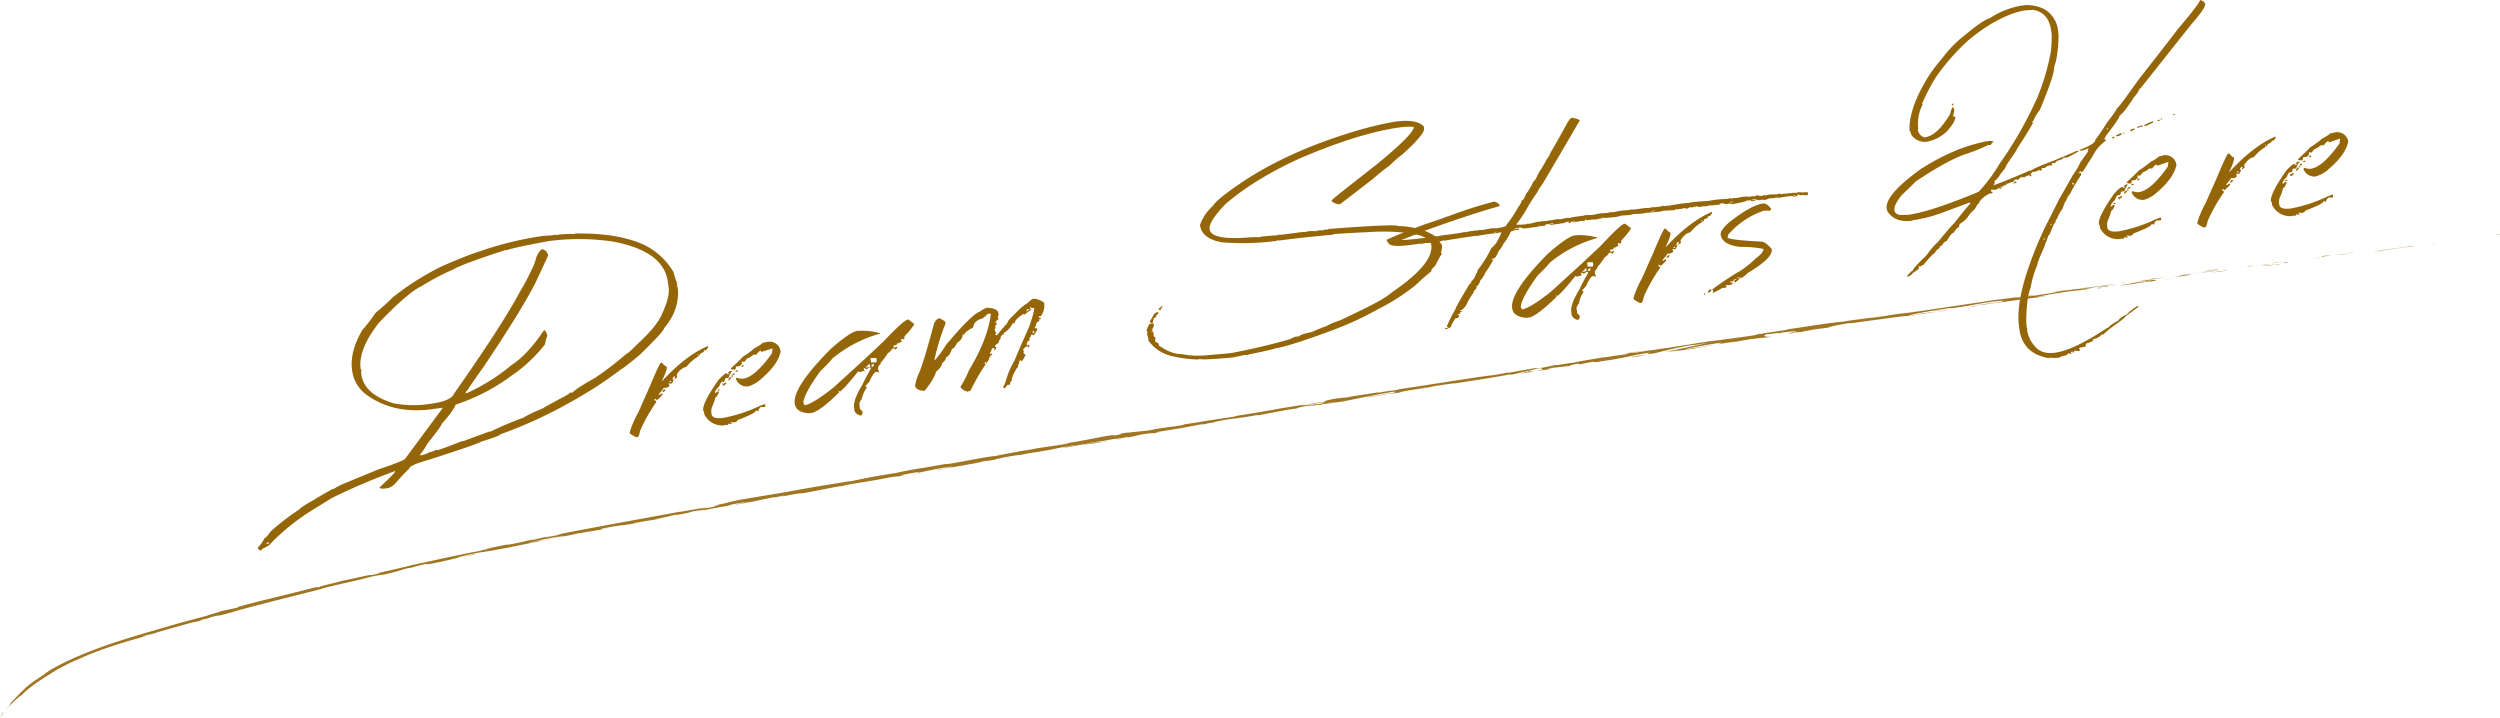 <svg xmlns="http://www.w3.org/2000/svg" width="706.18" height="202.83" viewBox="0 0 706.18 202.83">
  <g id="圖層_2" data-name="圖層 2">
    <g id="文">
      <g>
        <path d="M705.35,80.35c1.06-.12.67-.17.83-.21C704.41,80.38,705.4,80.37,705.35,80.35Z" transform="translate(0 -13.99)" fill="#a07622"/>
        <polygon points="687.88 68.76 688.19 68.68 685.62 69.1 687.88 68.76" fill="#a07622"/>
        <path d="M671.52,84.8c1.57,0,5.93-.79,8.85-1.08l.49,0,1.29-.3C678.61,83.85,674,84.52,671.52,84.8Z" transform="translate(0 -13.99)" fill="#a07622"/>
        <path d="M662.76,85.54c.54,0-1.88.3,2-.24l-.37,0Z" transform="translate(0 -13.99)" fill="#a07622"/>
        <path d="M664.42,85.33c1.72-.22-1.13.09,0,0Z" transform="translate(0 -13.99)" fill="#a07622"/>
        <path d="M656.47,86.39l2.26-.35c-.47,0-2.49.27-1.75.14C654.66,86.51,655.14,86.49,656.47,86.39Z" transform="translate(0 -13.99)" fill="#a07622"/>
        <path d="M654.34,86.78l1.17-.17A7.72,7.72,0,0,0,654.34,86.78Z" transform="translate(0 -13.99)" fill="#a07622"/>
        <path d="M658,86.24l-2.49.37a3.3,3.3,0,0,0,1.14-.17C656.46,86.52,656.94,86.41,658,86.24Z" transform="translate(0 -13.99)" fill="#a07622"/>
        <path d="M659.41,86.08c1.28-.12,2.93-.31.66,0C664.4,85.54,663.75,85.51,659.41,86.08Z" transform="translate(0 -13.99)" fill="#a07622"/>
        <path d="M670.71,85.08l1.71-.17,1.46-.25C673.15,84.79,670.6,85,670.71,85.08Z" transform="translate(0 -13.99)" fill="#a07622"/>
        <path d="M642.33,88.11c-.14.06.78,0,.95,0l1.67-.26C644.09,88,642.45,88.15,642.33,88.11Z" transform="translate(0 -13.99)" fill="#a07622"/>
        <path d="M643.28,88.13l-2.5.39C643,88.24,643.43,88.16,643.28,88.13Z" transform="translate(0 -13.99)" fill="#a07622"/>
        <polygon points="653.96 73.03 658.06 72.38 653.16 73.13 653.96 73.03" fill="#a07622"/>
        <polygon points="632.76 75.37 634.17 75.1 631.65 75.56 632.76 75.37" fill="#a07622"/>
        <path d="M626.41,90.21c1-.21-1.46.07-.35-.12-1.72.24-3.19.49-4.51.72C623,90.6,624.46,90.41,626.41,90.21Z" transform="translate(0 -13.99)" fill="#a07622"/>
        <path d="M619.34,91.18l2.21-.37C620.81,90.93,620.07,91,619.34,91.18Z" transform="translate(0 -13.99)" fill="#a07622"/>
        <path d="M636.51,89.07a15.12,15.12,0,0,0-2,.15l1,0Z" transform="translate(0 -13.99)" fill="#a07622"/>
        <path d="M635.56,89.19h0l-2.13.28Z" transform="translate(0 -13.99)" fill="#a07622"/>
        <path d="M636.76,89l-.25,0A1,1,0,0,0,636.76,89Z" transform="translate(0 -13.99)" fill="#a07622"/>
        <path d="M647.37,87.77c-1.46.24-4.52.71-1.54.41C646.88,88,645.17,88.14,647.37,87.77Z" transform="translate(0 -13.99)" fill="#a07622"/>
        <path d="M638,89l2.67-.33c-.06,0-.55,0,.18-.12Z" transform="translate(0 -13.99)" fill="#a07622"/>
        <polygon points="636.7 75.21 638 75.01 637.01 75.13 636.7 75.21" fill="#a07622"/>
        <path d="M623.91,90.68c-1.14.19-2.4.36-3.82.55l4.59-.57C624.89,90.6,625.54,90.46,623.91,90.68Z" transform="translate(0 -13.99)" fill="#a07622"/>
        <path d="M629.57,90l-.25,0C629.48,90,629.6,90,629.57,90Z" transform="translate(0 -13.99)" fill="#a07622"/>
        <path d="M606.1,93.1h.23l0,0Z" transform="translate(0 -13.99)" fill="#a07622"/>
        <path d="M624.94,90.65c1.15-.13,1.83-.25,2.48-.36l-2.74.37C624.59,90.69,624.57,90.7,624.94,90.65Z" transform="translate(0 -13.99)" fill="#a07622"/>
        <path d="M615.44,91.74l2-.2C616.84,91.58,615.65,91.68,615.44,91.74Z" transform="translate(0 -13.99)" fill="#a07622"/>
        <path d="M628.93,90l.17,0C628.72,90,628.77,90,628.93,90Z" transform="translate(0 -13.99)" fill="#a07622"/>
        <path d="M628.93,90l-1.51.26,1.9-.29Z" transform="translate(0 -13.99)" fill="#a07622"/>
        <path d="M602,94.32a45.86,45.86,0,0,1,5.8-.86c2.55-.42.83-.5-1.42-.37-.07,0-.07.09-2.69.49.93-.07,5.85-.66,3.64-.28-3.47.52-2.86.35-4.56.53,1.46-.07-4.4.77-3.62.84l3-.47C602.2,94.22,601.1,94.41,602,94.32Z" transform="translate(0 -13.99)" fill="#a07622"/>
        <path d="M611.34,92.42l1.08-.15c-1.23.14-2.12.23-3.76.37a19,19,0,0,0-2.28.42l5.33-.7Z" transform="translate(0 -13.99)" fill="#a07622"/>
        <path d="M617.28,91.62c-.83.21-3.42.6-1.82.5,3.18-.43,2.22-.38,4.11-.67-5.12.69,1.46-.25-2.25.17l2.77-.39-2.66.31h.14c.22,0,.29,0,0,0l-.1,0-.23.07c-1.49.17-.24,0,.23-.07l.06,0h0l-5.13.74Z" transform="translate(0 -13.99)" fill="#a07622"/>
        <path d="M643.12,88.75c-.16,0-.16,0-.17,0C642.62,88.81,642.49,88.83,643.12,88.75Z" transform="translate(0 -13.99)" fill="#a07622"/>
        <path d="M641,89c.37-.06.67-.15,1.89-.29,1.06-.11,0,0,.06.07.73-.12,2.55-.41.25-.16l-.36.07c-2.07.23-4.75.45-4.39.39C639.07,89.06,639.61,89.06,641,89Z" transform="translate(0 -13.99)" fill="#a07622"/>
        <path d="M629,90.34l-4.26.61,2.18-.2-.11,0C629.23,90.42,628.7,90.42,629,90.34Z" transform="translate(0 -13.99)" fill="#a07622"/>
        <polygon points="605.61 79.12 606.16 78.94 603.71 79.42 605.61 79.12" fill="#a07622"/>
        <polygon points="600.05 79.88 600.25 79.76 598.79 80.01 600.05 79.88" fill="#a07622"/>
        <path d="M287.6,142.59l-1.25.24Z" transform="translate(0 -13.99)" fill="#a07622"/>
        <path d="M296.64,141.08l.22-.09C296.44,141.09,296.28,141.14,296.64,141.08Z" transform="translate(0 -13.99)" fill="#a07622"/>
        <path d="M463.78,113.24a28.84,28.84,0,0,0-3.66.44l.58,0C462,113.48,463,113.35,463.78,113.24Z" transform="translate(0 -13.99)" fill="#a07622"/>
        <path d="M370.73,128.31l.53-.05,1.22-.3Z" transform="translate(0 -13.99)" fill="#a07622"/>
        <path d="M369.51,128.94l-2.41.33Z" transform="translate(0 -13.99)" fill="#a07622"/>
        <path d="M238.25,151.24l-1.44.36C239.09,151.2,238.08,151.32,238.25,151.24Z" transform="translate(0 -13.99)" fill="#a07622"/>
        <path d="M543.2,101.74c-1.59.18-2.84.34-4,.49C541.16,102,542.71,101.89,543.2,101.74Z" transform="translate(0 -13.99)" fill="#a07622"/>
        <path d="M291,140.91a5.43,5.43,0,0,0-1.05.24C290.7,141,291.14,140.91,291,140.91Z" transform="translate(0 -13.99)" fill="#a07622"/>
        <path d="M534.7,102.88l.83-.1,3.72-.55C537.84,102.39,536.23,102.59,534.7,102.88Z" transform="translate(0 -13.99)" fill="#a07622"/>
        <path d="M60.48,188.27l-.4.1Z" transform="translate(0 -13.99)" fill="#a07622"/>
        <path d="M10.66,205.63c.43-.31,1.12-.82,1.8-1.26C12.12,204.57,11.59,205,10.66,205.63Z" transform="translate(0 -13.99)" fill="#a07622"/>
        <path d="M577.7,96.86c1.18-.17.19,0,0,0Z" transform="translate(0 -13.99)" fill="#a07622"/>
        <path d="M583.49,96.47a2,2,0,0,0-.47.12A2.81,2.81,0,0,1,583.49,96.47Z" transform="translate(0 -13.99)" fill="#a07622"/>
        <path d="M523.07,105.18h0Z" transform="translate(0 -13.99)" fill="#a07622"/>
        <path d="M579.48,96.66l-1.51.18Z" transform="translate(0 -13.99)" fill="#a07622"/>
        <path d="M579.24,96.64l1-.13C580.41,96.47,580.28,96.48,579.24,96.64Z" transform="translate(0 -13.99)" fill="#a07622"/>
        <path d="M576.06,97.09l1.91-.25-.27,0Z" transform="translate(0 -13.99)" fill="#a07622"/>
        <path d="M155.24,166.14l-.25,0C153.82,166.46,154.33,166.34,155.24,166.14Z" transform="translate(0 -13.99)" fill="#a07622"/>
        <path d="M433.36,119l.13,0-.17,0Z" transform="translate(0 -13.99)" fill="#a07622"/>
        <path d="M429.15,119.68a41,41,0,0,1,4.17-.74l-1.44-.08Z" transform="translate(0 -13.99)" fill="#a07622"/>
        <path d="M266,146.34l3-.42c-3.54.77-6.12,1.16-3.33.81.36-.39,11.48-2,11.84-2.4l1.95-.27-1.19.22c3.81-.49,2.77-.72,7.66-1.5,1.71-.26,2.9-.42,1.75-.19l3.78-.71c1.1-.18.84-.08-.26.1l5.78-1h0l3.58-.77c1.48-.2-.73.16-.35.14l3.19-.62c1.32-.14-1.32.39-3.54.75,3.05-.18,2.65-.52,9.13-1.43l-3,.55c2-.14,4.33-.61,7.76-1.07-.82.08-6.89.87-3.43.2,1-.14,2.28-.34,4.14-.72a31,31,0,0,0,4.16-.61l-.13.18c2.47-.46,2.26-.5,3.71-.81a22.47,22.47,0,0,1,4-.43c4.42-.7-3.09.32,2.14-.57,3.69-.55,6.26-1,10.65-1.86,2.58-.37-.44.17.49.06l2.27-.5c.56-.09.38,0,.29,0,1.92-.36.14-.18,3.15-.71.79-.3,6.25-.76,10-1.56.93-.11-.43.17-.14.18,5.11-1,4.39-.8,8.58-1.65l3.61-.48c-2.66.31.69-.37,3.63-1l-2.3.24,4.71-.84c.57-.07.1.06-.66.25l.86-.18c1.69-.21.83,0-.36.3l-1.72.18c-1.15.28-2.22.55-2,.6l1.54-.29c-.3.08-.49.13-.35.12s.65-.12,1.41-.28H373l.25-.11,6.19-.87c4.39-.87,8.19-1.73,15.19-2.91-1.72.4-.34.26-.42.42-1.93.15-5.41.93-9,1.47,1.9-.28,1.49-.15,1-.05l6.46-1.16a17,17,0,0,0,3.09-.35c-1.32,0,4.8-.92,7.43-1.41.17,0-.45.24-3.66.73,3.57-.39,4.54-1,8-1.4A13.5,13.5,0,0,0,406,123a46.54,46.54,0,0,1,5.27-.77l-.78.13c5.22-.78,15.88-2.46,16.63-2.78a4,4,0,0,1-1,.44l9.2-2.12c-.79.3,2.42.23-1.89,1,1.25-.17,2.79-.37,5.4-.83-.85.1-2.15.07-1-.12,3.21-.29,2.23-.23,6.17-.66-1.28.15.09-.33,2.1-.63-.3.09.21.25-.52.38l5-1c-1.24.24-.19.26.94.17-.52,0,4.32-.65,5.65-.88l-2.13.26c5.65-.81,5.52-1.22,11.12-2-.67.16-1.62.59,1.23.2,1.29-.33,5.68-1.51,10.62-2.35l1-.06,3.79-.65c-2.34.55-8.92,2-12.53,2.67,2.13-.25.61,0,3.77-.47,1.13-.09-1.71.36-2.64.51l7.37-1c-.35-.11,5.61-1,5.31-1.08l-8,1.35c-.35-.11,4.56-1.14,9.78-1.88,1.34-.14-.95.43-.83.46.66-.15,4.93-.83,5.42-.87l-2.2.42c2.91-.37,4.71-.92,8.22-1.28,1.21-.16,3.63-.31,3.83-.44-2,.11-2.46-.4-1.17-.72.42,0,6.36-.75,7.75-.86,2-.14-2.94.77-1.23.65.07,0,1.16-.26,1.61-.35a9.11,9.11,0,0,0,2.25-.21c.43-.22,5.59-.79,1.28-.32,2.68-.43,2.86-.38,6-.84-1,0,2.79-.77,5.48-1.2-.15.06.46,0,.76,0l13.64-1.85c.48,0,3-.33,1.92-.11.74-.13,1.41-.28,3-.51,3.1-.29-3.53.52-1.17.36.19-.12,4.09-.71,6.34-1.09-.71,0-5.22.71-7.48,1.09,0-.2,3.87-1,9.24-1.82,4.27-.65,1.87-.13,2.61-.26,8-1.1,6.8-1.3,13.49-2.08,2.66-.24.15.23.75.24-3.48.53-5.36.66-7.72,1l2.92-.34c-1.11.2-3.43.55-4.7.69,2.23-.2,13.58-1.85,19.79-2.6,1.1-.2,3-.5,2.08-.43l-1.95.29c-1.82.14,3.67-.65,1.18-.36,2.62-.43,5.55-1,9.27-1.4L587,96c-.08,0-2.43.24-3.47.43,1.54-.28,5.71-.57,7.38-1l-2.61.25c2.63-.43,5.88-1,9.17-1.42-1.52.06-.76.12-3.11.26,2-.06-8.41,1.12-5.13.91-2.42.12-4.15.47-7.31.74.11,0,1.13-.06-1.63.29l-.6.13-.19,0,.15,0c-.11,0-.12,0,.06,0,.66-.07,1.2-.12,1.42-.12-1.36.3-5.74.9-7.22,1.16s.68-.15-.22-.08l-2.2.39c-.23-.08-4.37.42-.53-.17l-3.46.47c-2.05.22-4.86.59-6.59.87s-4.11.69-2.7.41l-5.43.82,0,0c-5.37.75-11,1.74-17.18,2.41-1.8.28-3.66.58-6.68,1h-.61c-2.31.35-7,.9-8,1.14C517.75,105,509,106.46,505,107l-.13.14c-2.81.4-5.49.82-9,1.38l.23.07c-3,.52-7.72,1.06-12.47,1.78.32-.09,1.52-.26,2.38-.36-5.7.6-11.94,1.94-17.1,2.53-1.28.23-2.21.35-3.11.46l.31-.05-.52.07-1.79.21,1.51-.16-4,.64-.64,0-.34,0c-1.45.18-1.15.23-.37.2l-1.93.36c-1.2,0-3.85.65-5.47.69-1,.25-7.38,1.19-8.13,1.51,0,0-.49,0,.31-.08-1.64.22-3.28.45-4.74.72l-.72,0-3.54.74c-2.19.24-3.1.33-1-.11-5.18,1-4.21.72-8.61,1.57l.2-.13c-1.58.25-4.09.77-5.06.84-3.56.37-17.51,2.67-26.61,4,1.8,0-4.24.55-4.57.82-.54,0-1.81.18-.35-.11-4.62.8-7,1-10.15,1.69-.54,0,1-.26.5-.22s-1.46.29-2,.33.67-.17,1.4-.31c-4.73.76-5.18,1-5.49,1.28a44.48,44.48,0,0,0-5.32.91c-.84.07-2.24.23.69-.26-1.65.25-10.12,1.54-10.26,1.72-.52,0-2.31.36-2.74.45l-7.69,1.23,1-.14c-1.41.42-3,.53-6,1l.08,0c-6.75,1-2.89.54-9.56,1.49l.38,0c-.58.35-5.9.83-9.74,1.56l1.4-.17c-2.09.44-5.94.65-8.06,1a10.86,10.86,0,0,1,1.36-.27c-5.56.77-.69.27-4.81,1-.77.05.95-.37-1.83.08-1.39.17-8,1.62-11.81,2.1.84-.07,1.68-.15-.23.22-2.93.51-8,1.1-10.59,1.74a1.64,1.64,0,0,1-.53,0c-2.24.43-7.28,1.32-8.61,1.66-2.14,0-13.91,2.59-13.92,2.22l-6.89,1.2.17-.06c-4.41.73-6,1.08-7.49,1.44-1,.16-.28,0-.2,0-6.45,1.05-7.09,1.18-12.45,2.31l-.59,0c-1.45.32-9.33,1.45-15.62,2.69a4.35,4.35,0,0,1,.68-.17c-7.07,1.39-17.05,2.71-19.58,3.6l-4.66,1c6.06-1.06-.87.35,1.63,0-2.37.45-6.18,1-3.25.44l.46-.07c1-.41-7.54,1.3-7.41,1.12-11.91,2.21-23.54,4.27-34.68,6.46l1.32-.07-3.89.75c-1,.16-1.39.13,1.38-.41-.74.1-1.9.35-2.88.58s-1.78.46-1.82.49c-5.44,1,2.08-.63.41-.3l-2.25.47.51-.09c-1.81.44-2,.55-5.29,1.21-2.11.39-1.1.11-1.93.28,0,0-.07,0-.27,0l-1,.21-4.89,1,2-.28c-2.15.52-4.59.95-2.31.64-3.36.42-18.22,3.78-20.25,4.18-3,.78-6,1.43-9.68,2.27.92-.18,1.51-.16-1.68.56,1.09-.58-5.85,1.21-8.48,1.59,2.33-.4-9,2.22-5.37,1.56-2.65.62-.18-.08-2.21.34-3.14.8-6.61,1.67-10.27,2.56s-7.5,1.84-11.37,2.89c-.11.07,1.2-.21-.44.29l-4.15.88a31.34,31.34,0,0,1-4.17,1.24c.4-.07,1-.18,0,.11-3.79,1-7.63,2-11.46,3.14s-7.71,2.21-11.55,3.43c-7.68,2.43-15.34,5.25-22.27,9.38,1.89-1.09.66-.31-.75.57.93-.56,0,.1.25,0-1,.58-1.87,1.23-2.81,1.84s-1.81,1.34-2.66,2.07c-.39.48-1.77,1.66-2.93,3-.29.32-.6.63-.86.94l-.7.89a10.59,10.59,0,0,0-.81,1.1l1.32-1.68c-.81,1.17-.14.43.79-.46s2.11-1.94,2.07-1.69c.54-.56,1.2-1.18,2-1.85s1.65-1.29,2.6-1.94c1.92-1.3,4.08-2.66,6.28-4,1-.51-.81.54-.25.29a17.83,17.83,0,0,1,2-1.15c.82-.43,1.82-.93,3.17-1.5l-.29.16A91.17,91.17,0,0,1,31,196.74c2.9-1,5.95-1.89,10.4-3.14l-.69.08c1.91-.54,2.32-.62,3.22-.85,2.14-.8-5.36,1.54-3.42.78,2.6-.51,13.46-3.89,15.26-4.07,2.94-.81-.9.12,2.05-.69l.79-.15.73-.29a18.11,18.11,0,0,1,3-.67l-1.83.53c2.52-.63,7.07-1.91,7.94-2.12l-2.85.71c8-2.21,17.92-4.64,25.73-6.65l-.61.09c6-1.54,4.8-1.12,11.37-2.69l-.23.07c1.3-.36,3-.79,4.86-1.2-1.65.44,3.15-.61,1,0,6.48-1.57,3.2-.8,7.45-2l1-.13c1.44-.41,1.56-.48,4.85-1.23-2.69.66,2.13-.32-.88.43,7-1.29,10.24-2.42,13.48-2.8,3.13-.91-6,1.13-4.25.71-1.51.25,2.58-.75,4.76-1.17s3.83-.48,9.4-1.64l-1.14.26c2.1-.38,4.07-.91,6.65-1.33,1.41-.44,3.33-.66,3.71-.93l-5.11,1.07c2.89-.62,5.56-1.41,10.37-2.24-.37.11-1.78.44-2.75.66,1.41-.22,2.68-.56,4.15-.79-.38.26-6.22,1.26-9.3,2,1.52-.22,5.85-1.31,4.33-.8,2.2-.7,5.51-1.05,9.25-2l-.23.16c.6-.14,1.83-.43,2.93-.64l-2,.53c3-.73,5.93-1,8.86-1.66-6.16,1.18-1.41.13-4,.55,7.57-1.59,4.42-.56,12.91-2.2-1.15.23-4.33.74-2.54.35,1.62-.28,3.77-.63,4.77-.76,5.63-1.07-.88,0,1.5-.47,1.95-.22,2.76-.57,5.22-1.07l0,.11c6.44-1.1,1.66-.55,7.46-1.52l-2.41.61,3-.6-.59.25c3.26-.7,4.29-.86,7.51-1.4-.76.06.38-.28,3.23-.8a13.6,13.6,0,0,0,3-.44,22.86,22.86,0,0,1-3.66.72c-.17.07-.89.23-1.07.3,2.11-.3,5.26-.93,6.72-1.19l-1.58.26,5.82-1.2c.93-.12.21,0-.51.2l3.74-.74a9.19,9.19,0,0,1-2.77.73l5.56-1.09a18.51,18.51,0,0,1,2.16-.23c3.1-.49,7.56-1.51,11.67-2.16.21-.06.64-.15,1.51-.32,3.85-.65,7.29-1.14,11.83-2.07l2.62-.28c3.58-.66-3.54.39,2.41-.7,4.21-.78,1.6-.13,3.09-.34,2.08-.44,5.7-1.24,9.6-1.77C268.16,146,267.15,146.12,266,146.34Zm44.16-7.58c-.85.16-2.55.52-3.19.56A19.56,19.56,0,0,1,310.11,138.76Zm67.16-11.27c-.63.14-1.62.27-2.74.41C375.34,127.76,376.26,127.62,377.27,127.49ZM564.81,98.73l-.09,0C562.79,99,563.48,98.89,564.81,98.73Zm4-.5c.4-.07.37-.08.2-.08s-1.17.2-2.19.33A17.84,17.84,0,0,0,568.8,98.23ZM142.64,167.89l.77-.13C141.69,168.15,142.17,168,142.64,167.89Z" transform="translate(0 -13.99)" fill="#a07622"/>
        <path d="M369.67,128.87a.9.9,0,0,1-.37,0C369,128.94,369,129,369.67,128.87Z" transform="translate(0 -13.99)" fill="#a07622"/>
        <path d="M238.52,151.18l-.14,0-.13,0Z" transform="translate(0 -13.99)" fill="#a07622"/>
        <path d="M507.26,107.92c-.82.1-1.28.15-1.59.17A6.56,6.56,0,0,0,507.26,107.92Z" transform="translate(0 -13.99)" fill="#a07622"/>
        <path d="M589.89,95.14l-2.55.37c1.23-.17,1.68-.2,2.3-.27C589.58,95.22,589.09,95.25,589.89,95.14Z" transform="translate(0 -13.99)" fill="#a07622"/>
        <path d="M612.14,92.87l1.16-.17-.11,0C611.6,92.88,610.49,93.07,612.14,92.87Z" transform="translate(0 -13.99)" fill="#a07622"/>
        <path d="M592.3,95.2a29.71,29.71,0,0,0,3.6-.43l-.32,0C596.09,94.6,594.19,94.9,592.3,95.2Z" transform="translate(0 -13.99)" fill="#a07622"/>
        <path d="M596.31,94.71l1.66-.23A10.13,10.13,0,0,0,596.31,94.71Z" transform="translate(0 -13.99)" fill="#a07622"/>
        <path d="M573.84,97.47c.85-.09.52-.2,1-.22C575.77,97,569.21,98.17,573.84,97.47Z" transform="translate(0 -13.99)" fill="#a07622"/>
        <polygon points="593.79 81.33 593.13 81.3 592.15 81.53 593.79 81.33" fill="#a07622"/>
        <path d="M579.66,97.16l2.86-.37a5.57,5.57,0,0,1,.76-.14C581.52,96.89,579.59,97.13,579.66,97.16Z" transform="translate(0 -13.99)" fill="#a07622"/>
        <path d="M583.28,96.65c.92-.13,1.79-.25,2.3-.34Z" transform="translate(0 -13.99)" fill="#a07622"/>
        <polygon points="589.89 81.89 589.04 81.98 587.02 82.24 589.89 81.89" fill="#a07622"/>
        <path d="M549,101.38l-3.11.48c-.31.08.54,0,1.7-.19C548.29,101.54,549.44,101.36,549,101.38Z" transform="translate(0 -13.99)" fill="#a07622"/>
        <path d="M558.43,100.39c-.85.09-.91.07-1.39.1l-.07.16Z" transform="translate(0 -13.99)" fill="#a07622"/>
        <path d="M549.35,101.7c-.31.08-4.51.75-.56.18C549.1,101.8,552.22,101.32,549.35,101.7Z" transform="translate(0 -13.99)" fill="#a07622"/>
        <polygon points="502.39 94.22 503.18 94.11 503.03 93.88 502.39 94.22" fill="#a07622"/>
        <path d="M461.14,114.9c3.69-.5.85-.28,4.19-.71.86-.19-2.73.35-1.85.17C461.26,114.75,460.09,114.9,461.14,114.9Z" transform="translate(0 -13.99)" fill="#a07622"/>
        <path d="M463.48,114.36l1.13-.21Z" transform="translate(0 -13.99)" fill="#a07622"/>
        <path d="M3.92,211.4a23.38,23.38,0,0,0-1.62,1.82l1.05-1.17Z" transform="translate(0 -13.99)" fill="#a07622"/>
        <path d="M1.15,215.15l-.45.39L0,216.82C.3,216.36.89,215.47,1.15,215.15Z" transform="translate(0 -13.99)" fill="#a07622"/>
        <path d="M316.73,138l.17-.06c-.37,0-.92.11-2,.28Z" transform="translate(0 -13.99)" fill="#a07622"/>
        <polygon points="284.64 129.25 285.2 129.16 284.14 129.2 284.64 129.25" fill="#a07622"/>
        <path d="M257.78,148.05l3.49-.62C258.88,147.87,257.45,147.93,257.78,148.05Z" transform="translate(0 -13.99)" fill="#a07622"/>
      </g>
      <g>
        <path d="M153.53,80.61a31.08,31.08,0,0,0,3.58-.31l.17,0c.13,0,.21,0,.22.14l.4-.22c2.78-.18,4.19-.2,4.2-.06l.36-.21q10.17-.15,16.76,2.14a19.39,19.39,0,0,1,11.05,8.81,20.36,20.36,0,0,0,1,3.07l-.21,0a1,1,0,0,1,.27.47l-.16.36c0,.11.09.15.23.13q.84,6.3-3.86,11.82.11.73-6.84,7.49c-3.21,2.68-5,4-5.27,4.08A118.21,118.21,0,0,1,161,127.67a128.64,128.64,0,0,1-19.66,9q.06.38-5.37,2.06-.72.61-15.15,5.23-5.44,1.53-5.31,2.57c-.22,0-1.57,1.44-4.07,4.25a5,5,0,0,1-1.83,1.09l-.79.1c-1,.13-1.51,0-1.64-.28,2.85-2.63,4.33-4.12,4.42-4.47l0-.17a179.71,179.71,0,0,0-17.87,7.62l-5.57,3.44a62.14,62.14,0,0,0-11.8,9.5c0,.22-.77.72-2.41,1.5l0,.34-.42,0c-.4-.06-.64-.36-.71-.92.3,0,1-.92,2-2.63.28,0,.8-.61,1.58-1.73a66.75,66.75,0,0,1,8.22-6.33q.11-.47,4.23-2.75c.25-.23,2-1.25,5.24-3.06l0,.16a21.1,21.1,0,0,1,3-1.58l9.71-4c4.9-1.64,7.44-2.66,7.65-3.05l10.53-14.22,0-.17-2.94.4q-11.35,1.52-19.11-4.53a10.13,10.13,0,0,1-3.41-6l-.07-.5q-.69-5.22,2.91-11.35a47.74,47.74,0,0,0,3.77-4.89,55.61,55.61,0,0,0,4.86-4.36,76.28,76.28,0,0,1,13.88-8.76q6.81-3,11.09-4.35A95,95,0,0,1,153.53,80.61ZM75.27,167.29l0,.33.78-.11c0-.22-.16-.31-.41-.28ZM143,84.71l0-.16q-12.37,4-14.95,5.54a69.74,69.74,0,0,0-9,4.74Q115.2,96.62,107,105.21q-5.87,7.53-5.13,13c0,.11.09.15.23.14l-.1.85.07.5q.77,5.72,9.15,8.22a29.94,29.94,0,0,0,8.69.36l1.78-.24c3.73-.5,5.88-1.41,6.47-2.72Q141.81,105.91,147,96.16a54.89,54.89,0,0,0,3-5.63,14.9,14.9,0,0,0,1.36-3.39A5.86,5.86,0,0,1,153,84.39l.21,0a2.15,2.15,0,0,1,1.63,1.81l-3.61,7.73q-4.11,8-14.52,23.52-4.39,6.19-4.73,6.88c-.19,0-.35.27-.49.74l.42-.06a54.32,54.32,0,0,0,12.6-7.92q4.5-2.88,9.14-9.82c.39,0,.73.52,1,1.71-.19,0-.43.79-.71,2.29a41.6,41.6,0,0,1-9.48,8.86,55.86,55.86,0,0,1-15.77,8.17c-.38,1.12-1.69,2.93-3.91,5.42q.06.45-4.06,5.6a15.93,15.93,0,0,1-2,3l0,.33a8.31,8.31,0,0,0,2.85-1.05l0,.16,1.72-.73.43.11c2.15-.74,4.44-1.6,6.86-2.6l0,.16,7.87-2.9,0,.16a88.83,88.83,0,0,1,9.3-3.94,32.39,32.39,0,0,1,5.47-2.59q0-.17,6.4-3.55a13,13,0,0,0,1.62-1.06l.44.11c.71-.82,2.86-2.24,6.47-4.24a91.88,91.88,0,0,0,8.76-6.73q.45-.06,3.39-3,5.07-4.68,6.57-8,2.37-5,2-7.69l-.22-1.66q-1.17-8.73-15.61-11.4a65.34,65.34,0,0,0-18.1-.11Q144.7,84,143,84.71Z" transform="translate(0 -13.99)" fill="#956608"/>
        <path d="M200,111.72l.06.49c-.16,0-.35.28-.57.76a1.23,1.23,0,0,0-.52-.1c0,.38-.35.72-1.21,1q.06.5-.27.54l-.16,0,0-.33-.33.05.4.45a12.31,12.31,0,0,0-3.48,3,4.31,4.31,0,0,0-2.74,2.23l.11.82a1.39,1.39,0,0,0-.62.42l-.16,0,0-.17.26-.54-.33,0c-.17,0-.31.21-.43.57l0,.33.33,0q-.48,1.08-.69,1.11l-.85-.06.21.31.07.5-.79.44-.85,0c0,.19-.45.82-1.43,1.87l.35.13.45-.4c.23,0,.35.09.38.29-.85,1-1.46,1.54-1.81,1.59l-.05-.34-.16,0c-.22,0-.32.18-.29.37.17,0,.35.12.56.43a47.4,47.4,0,0,0-4.63,8.21c-.22,1.15-.47,1.75-.78,1.79l-.33,0c-1.2-.57-1.82-1-1.85-1.27a27.62,27.62,0,0,1,2.44-5.72l3.11-7q2.88-6.87,3.28-7l.33-.05a3.45,3.45,0,0,0,1.34,1.17c.08.61-.37,1.91-1.34,3.89l0,.17Q193.7,114.37,200,111.72ZM187.6,124l.33,0,0,.16c0,.25-.22.45-.77.61l0-.17C187.15,124.39,187.29,124.2,187.6,124Zm1.54-2.4,0,.34.5-.07a.3.3,0,0,0-.38-.29Z" transform="translate(0 -13.99)" fill="#956608"/>
        <path d="M206.25,118.8l.5-.07,0,.17a4.34,4.34,0,0,0-.94,1.81l-1,.13a1.59,1.59,0,0,1-.36,1.07l-.36-.13c-.3,0-.63.54-1,1.48a3.46,3.46,0,0,0-1.15,1.51l0,.33.92-.63.21.31c-.4,1-.73,1.44-1,1.48a14.16,14.16,0,0,1-1,2.82,4.27,4.27,0,0,0-.09,1.87c.14,1,1.25,1.35,3.35,1.07a41.35,41.35,0,0,0,10.34-3.4l1.44-.53.07.49a.3.3,0,0,1-.29.38l-1,0c-.5.48-.73.85-.7,1.1l0,.17-.54-.27-.16,0c.06.47-1.67,1.38-5.21,2.72.05.33-.37.56-1.25.68l0-.17-.66.09,0,.17.33-.05.05.33-.17,0-.85-.05a.3.3,0,0,1-.28.38l-.17,0a.16.16,0,0,1-.19-.15c-.11,0-.16.08-.14.19a5.64,5.64,0,0,1-6-3.08,2.37,2.37,0,0,0-.32-1.14q-.27-2,4.26-8.49,1.73-1.92,2.43-2c.06.22.18.31.38.29l.33,0-.4-.45ZM202.73,124l.5-.06,0,.33-.49.06Zm2.43-2,0,.17c0,.14-.22.39-.74.77l-.16,0-.26-.64.17,0a.15.15,0,0,1,.19.14A2,2,0,0,1,205.16,122Zm1.15-1.5.33,0c0,.13-.22.45-.72.93l-.16,0,0-.17Q205.7,121,206.31,120.48Zm10.8-10,.33,0a3.12,3.12,0,0,1,3.07,2.8q-.73,3.63-5.39,7.63a9,9,0,0,1-3.75,2.19,3.23,3.23,0,0,1-3.48-2.07c0-.22.09-.35.29-.37a3.39,3.39,0,0,0,1.72.27q3.39-.45,8.15-7.16l.17-1.2,0-.17L215,113.42l0-.33-.33,0c-.71.58-1,1-1,1.15l-.36-.12-.5.07a5.31,5.31,0,0,1-1.87,1.09c0,.11-.23.42-.72.94a1.43,1.43,0,0,0-.69-.08,1.16,1.16,0,0,1-.09.52.15.15,0,0,1,.18.15l-.76.6-1,.14a1.41,1.41,0,0,1-.22.87c-.79,0-1.2-.15-1.23-.34q2.63-2.41,3.44-3.33a25.23,25.23,0,0,0,3.37-2.47,10.19,10.19,0,0,0,2.33-1.5Zm-10.2,9.45.06.5-.33,0,0-.17C206.62,120.05,206.71,119.92,206.91,119.89Zm.1-.51a1.12,1.12,0,0,0,.51.09c0,.23-.06.35-.28.38l-.33,0,0-.16Zm1.07-.82.33,0a.3.3,0,0,1-.29.38l-.33,0C207.79,118.71,207.88,118.58,208.08,118.56Zm1.81-1.59.21.31-.46.39-.21-.31Z" transform="translate(0 -13.99)" fill="#956608"/>
        <path d="M256.41,104.26l.21,0,1.59,1.22,0,.21a21.56,21.56,0,0,1-2.65,3.22,1.72,1.72,0,0,0-.09.85l-.42.06-.44-.15c0,.14,0,.21-.18.23l.26.39,0,.21a1.55,1.55,0,0,0-.78.48l-.4-.16c.06.42-.33.68-1.16.79l0,.21c.09.27.25.39.47.36a1.46,1.46,0,0,1,.59-.29l0,.2c0,.2-.15.43-.54.71a.36.36,0,0,0-.47-.36l-.41,0c0,.28-.38.74-1.25,1.39a15.86,15.86,0,0,1-2.11,2.77.18.18,0,0,1,.23.18,1.46,1.46,0,0,0-.81,1.54l.35,1a1.45,1.45,0,0,0-.88-.3c-.52.09-1.16,1-1.91,2.74l-1.25,1.39a.4.4,0,0,1,.47.36,8.33,8.33,0,0,0-1.42,3.26c-.11,0-.34.4-.69,1.15l.22,1.62c.47.38.72.69.75.91-.15.58-.32.88-.51.91l-.21,0c-1-.32-1.55-.87-1.65-1.64l-.08-.62c-.19-1.43.61-3.61,2.41-6.52q.48-1.15,2.32-4.44l-.05-.37-.41,0-.58.46-.2,0-.63-.3c0,.11-.05.18-.19.19l.27.39,0,.21a12.15,12.15,0,0,0-1.21.37,1.41,1.41,0,0,0-.61-.13c-2.72,3.4-4.35,5.2-4.88,5.42l0,.2-.41-.15-.2,0,0,.21.37,0q-5.82,5.72-8.05,6l-.62.08c-2.5-.14-3.85-1.06-4.08-2.74q-.62-4.56,10.13-15.39,5.53-4.87,7.57-5.15l.42,0a18.48,18.48,0,0,1,6.17.73,36.36,36.36,0,0,0-13.61,7.05,33,33,0,0,1-3.44,3.58q-5,7-4.77,9.11a1.39,1.39,0,0,1,.29.55q2.24-.3,8.18-5l9-8.2,5.13-4.82Q255.33,104.4,256.41,104.26ZM244.58,117.6l0,.21.79-.11a.36.36,0,0,0,.36-.47l-.05-.41-.21,0C245.1,117.32,244.8,117.57,244.58,117.6Zm1.31-2.45.16,1.2,1.44,0,.15-.44-.1-.79C246.55,115.13,246,115.13,245.89,115.15Zm.3,2.24,0,.2.58-.08a1.41,1.41,0,0,1,.12-.64l-.37,0A.4.4,0,0,0,246.19,117.39Z" transform="translate(0 -13.99)" fill="#956608"/>
        <path d="M291.59,98.46l.66-.09a5.29,5.29,0,0,1,2.69,1.16,5,5,0,0,1-1,3.85l-.16,0-.36-.12.07.49q.5-.06.54.27a1.25,1.25,0,0,1-.64.25l.21.31,0,.17c-.69.09-1,.58-1,1.48l-.33,0,.06.5c.45-.06.68,0,.71.24a10,10,0,0,1-1.1,1.84l-.05-.34-.66.09a1.34,1.34,0,0,1-.53,1.09l.21.31,0,.16c-.44.06-.73.38-.88,1l0,.17.21.31.31-.21.17,0,0,.34a.29.29,0,0,1-.29.37c0-.22-.21-.31-.54-.26-.6.53-.9.85-.88,1l.21.31-.12.35c.11.43.31.63.58.6l0,.16a7.3,7.3,0,0,1-1.11,1.84.29.29,0,0,0-.37-.29l-.17,0a4.46,4.46,0,0,1-.48,1.41l.06.5c-.27,0-.65.59-1.13,1.67q-.24.08-.75,2a.15.15,0,0,1,.19.15c-.44.06-.62.42-.53,1.08l-.83.11-.71.94c-.17,0-.36-.12-.57-.43.25,0,.64-.93,1.16-2.68a21.63,21.63,0,0,1,2.22-4.85q0-.33,4-9.3,1.57-4.52,1.46-5.43c-.55.08-.84,0-.87-.22l-.33,0,.28.8c-1,.65-1.55,1-1.53,1.22l-.33,0c-.11,0-.17,0-.19-.14-1.77,1.08-2.6,2-2.5,2.69l-.17,0-.35-.13a6.44,6.44,0,0,1-2.65,2.89l.06.5-.16,0-.36-.12c0,.22-.1.46-.4.72l.06.5c-.22,0-.44.46-.67,1.27q-.66.09-1.05,1a1.18,1.18,0,0,1,.52.09c-.16.53-.34.84-.55.92l-.09-.66-.66.09a2.39,2.39,0,0,1-.51,1.25l0,.33.17,0,.31-.21.21.3a1.83,1.83,0,0,0-1,1.48,58.54,58.54,0,0,0-5.23,8.8l-.8.27a3.25,3.25,0,0,1-2-1.24l0-.17a28.93,28.93,0,0,0,2.41-4.7q5.25-8.64,6.15-15.83l-.36-.12-.5.06a8.09,8.09,0,0,1-1.66,1.4,3,3,0,0,0-2.53,2.53,9,9,0,0,0-2.47,1.68.15.15,0,0,1,.18.15c-.11,0-.15.08-.14.19l-.35-.13-.17,0c.12.85-.4,1.65-1.53,2.39-.51,1.08-1,1.65-1.46,1.72-.46,1.38-1,2.18-1.7,2.41.06.47-.31,1-1.13,1.67.08.56-.49,1.36-1.7,2.42-.28,1.28-1.33,3-3.17,5.32l-.33,0c-1.47-.08-2.27-.6-2.39-1.53a14.36,14.36,0,0,1,1.07-3.35q1.29-2.88,4.33-14.24.72-1.27,1.5-1.38c1.09.56,1.65.93,1.67,1.13l.05.33a64.59,64.59,0,0,0-3.17,10.37l.17,0a32,32,0,0,0,3.13-4.3q7.42-8.79,9.54-9.37a7.11,7.11,0,0,1,2-1.12c2,.07,3.12.6,3.25,1.59l.07.5a1.13,1.13,0,0,0-.24.71,1.5,1.5,0,0,1,.23.47c-.55.3-.85.62-.89,1,.22,0,.34,0,.36.13-.05.45-.25.7-.58.75l.21.31,0,.16a.3.3,0,0,1-.28.38l.51,1.28c-.22.06-.32.18-.29.37l.35.13.17,0a41.11,41.11,0,0,1,2.91-3.42c-.05-.39.68-1.27,2.18-2.65a15.83,15.83,0,0,1,3.48-3C290.37,99.47,290.77,99.08,291.59,98.46Zm-13.43,18.15,0,.17.33,0a1.23,1.23,0,0,1,.1-.52l-.17,0A.32.32,0,0,0,278.16,116.61ZM290,101.71l0,.33c.32-.38.57-.58.77-.61l0-.16-.49.06C290.07,101.39,290,101.52,290,101.71Zm1.67,6.18,0,.17.5-.07-.09-.66C291.93,107.35,291.79,107.54,291.67,107.89Z" transform="translate(0 -13.99)" fill="#956608"/>
        <path d="M394,48.36c4.14-.56,6.87-.1,8.19,1.35l.08.58q.21,1.58-6.07,7.26a32.37,32.37,0,0,0-3.66,3.19A49.4,49.4,0,0,0,388,64.38l-9.41,7.25-.58.07c-1.19-.31-1.82-.68-1.87-1.1q0-.24,12.68-10.12,10.75-8.82,10.51-10.64a16.37,16.37,0,0,0-3.9.14q-10.65,1.43-26.26,7.9a100.18,100.18,0,0,0-14.78,7.7,74.29,74.29,0,0,0-8.18,6q-4.82,5-4.52,7.18.41,3.06,10.64,2.33a26,26,0,0,1,3.53-.09q.17,0,.15-.15c2.46-.25,4-.37,4.67-.37.11,0,.16-.06.15-.15l1.38-.06,5-.66a16,16,0,0,1,1.76-.11,2.13,2.13,0,0,1,.56-.2,12.36,12.36,0,0,1,2.1,0,2.3,2.3,0,0,1,.57-.2v.12l.4-.18,1.14,0a2.38,2.38,0,0,1,.77-.23,1.92,1.92,0,0,0,.59,0q.17,0,.15-.15,19.53-1.47,19.62-.81a19.76,19.76,0,0,1,6,.89,13.57,13.57,0,0,1,5.23,2.5,14.28,14.28,0,0,0,1.24,2,6.13,6.13,0,0,1-.31,2.11.69.69,0,0,1,.27.43q-.29.08-1.92,3.33a5.25,5.25,0,0,0-1.17,1.34c.11,0,.17,0,.18.1A57.66,57.66,0,0,0,400,94.43a60.69,60.69,0,0,1-10.79,6.93,93,93,0,0,1-13.06,6q-12.25,4.55-16.11,5.06,0,.21-7.4,1.71c0,.08,0,.13-.15.14h-1c-2,.44-3.13.67-3.4.71q-9.09.8-9.14.38l-.36.17a33.9,33.9,0,0,1-7.72-1,11.16,11.16,0,0,1-6.44-4.28l-.11-.83a3.46,3.46,0,0,0-.35-1c.13-.13.16-.37.12-.73l-.25-.22c.37-1.23.73-1.93,1.08-2.09l1,0,0,.25a1.36,1.36,0,0,1-.43,1.16c.11,0,.17,0,.18.1-.24.06-.36.16-.34.3l.42.32a2.84,2.84,0,0,1-.57.16l0,.13.58-.08.13,1a1.16,1.16,0,0,0,.51.69,3.58,3.58,0,0,0-.06,1.1c.68.28,1,.55,1.08.83-.14,0-.2.07-.19.15q3.63,2.6,6.62,2.53a23.84,23.84,0,0,0,6.29.38q6.8-.57,7.5-.66,8.76-1.64,16.67-3.92l1.47-.7,1.32-.17c0-.31,1.15-.7,3.55-1.2a36.82,36.82,0,0,1,3.92-1.61,20.86,20.86,0,0,1,3.87-1.62q8.1-3.78,11.35-5.65a23.47,23.47,0,0,0,3.59-2.46,54.91,54.91,0,0,0,5.28-4c4.11-3.56,6-6.64,5.64-9.27-.24-1.76-2.68-2.9-7.33-3.4a56.14,56.14,0,0,0-9.18-.25Q377.6,80,377,80.1c-.28,0-.41.09-.4.18q-8.5.75-15.21,1.65a2.11,2.11,0,0,1-.55-.05c-.14,0-.2.07-.19.15a73.25,73.25,0,0,1-15.59.4c-3.72-.72-5.75-2.31-6.08-4.8l0-.12a12.82,12.82,0,0,1,3.59-5.33q1-1.74,7.21-6,13.63-9.41,33.66-15.33A95.92,95.92,0,0,1,394,48.36Zm-67.17,53.79c.25,0,.38.06.4.19l0,.13a2.88,2.88,0,0,0-.81,1.2,1.65,1.65,0,0,1-.56.2l0,.34a5.73,5.73,0,0,0-.24,1l-.2,0a.57.57,0,0,1-.65-.42,12.47,12.47,0,0,0,1.13-2C326.41,102.41,326.7,102.16,326.81,102.15Zm1.13-1.59.42-.06,0,.21c-.36.27-.52.55-.48.82l-.21,0c-.25,0-.38,0-.41-.2v-.12C327.74,100.9,328,100.67,327.94,100.56Z" transform="translate(0 -13.99)" fill="#956608"/>
        <path d="M444,47.29l.33,0c1.24.29,1.88.52,1.91.72L441,57l-5.26,8.93a16.84,16.84,0,0,0-1.63,2.58,44.73,44.73,0,0,0-2.79,4.37,37.61,37.61,0,0,1-3,4.49v.08a18,18,0,0,0,2.85-.12l.31-.17a2.16,2.16,0,0,0,.72,0l2.25-.56a1.71,1.71,0,0,1,.55.06l.36-.18c.81,0,1.45-.07,1.92-.13l.36-.17a1.87,1.87,0,0,0,.51.06l1.22-.29,0,.12c.11,0,.16-.06.15-.15s.47,0,1.09,0c.2,0,.9-.16,2.1-.4a1.74,1.74,0,0,1,.55.05,18.92,18.92,0,0,1,1.89-.38l2-.26a2.5,2.5,0,0,0,.69-.18,22.59,22.59,0,0,0,2.31-.09,20.43,20.43,0,0,1,2.09-.41c.25,0,.91-.08,2-.14l.31-.16a14.22,14.22,0,0,0,1.43-.07l1.76-.36,0,.12a1.84,1.84,0,0,1,.48-.19c.25,0,.9-.08,2-.13q.17,0,.15-.15l1.26,0,3.35-.45h1.06l.31-.17a19.06,19.06,0,0,0,2-.14l.71-.09.85-.24.24.18.32-.13,1.08-.06c.63-.14,1.1-.23,1.4-.27l.34,0a2.84,2.84,0,0,1,.7-.18c.11,0,.17,0,.17.06l.7-.18,2.28-.22.9-.2c2.84-.24,4.37-.35,4.6-.32l.86-.2a43.19,43.19,0,0,1,4.62-.41l.32-.17.89.09.37-.13,1.21-.08.36-.13.34,0c.14,0,.21,0,.2-.11,1.52-.15,2.3-.15,2.32,0l.32-.13.53-.07.89,0a.34.34,0,0,1,.34-.25l.17,0a4.73,4.73,0,0,0,1.61.13.36.36,0,0,1,.35-.26c0,.13.16.19.36.16l1.06-.27c1.2,0,1.91-.06,2.14,0a1.87,1.87,0,0,1,.69-.22l.17,0c.22,0,.34,0,.36.16s.2,0,.19-.11l1.21-.08,1.25-.16c.11,0,.17,0,.18.1l.35-.17c.85,0,1.33,0,1.44,0l0-.2a12.72,12.72,0,0,0,2.87,0l.09.66-.18.23c-1,0-1.43,0-1.45-.14l-.31.17-.17,0c-.25,0-.39-.06-.42-.28l-.53.07.23.18-.51.28-.7.09q-.37.06-.42-.24c-.11,0-.16.05-.15.11l-1.25.08-2.06.36c-.61.08-.92,0-.94-.08l-.86.24-.33,0a1.7,1.7,0,0,1-.72,0,9.42,9.42,0,0,1-1.73.57c0-.14-.14-.19-.36-.16a2.47,2.47,0,0,0-.7.17l-1.85-.3-.31.17-.54.07,0,.21a2,2,0,0,0-1.06-.07c0,.22-1.3.54-4,1-.49,0-.73-.11-.74-.2l-.86.2-.38,0a2,2,0,0,0-1.45-.14c0,.16-.08.26-.3.29l-.87.12c-.13,0-.21,0-.22-.1l-.31.17L483,72c-.08,0-.42.1-1,.26a12,12,0,0,0-1.42.06l-.32.17a4.36,4.36,0,0,1-1.13-.31l0,.33-.33,0,.14-.23-.38,0,0,.2-.49.07h-.93q0,.17-.66.42s-.26-.13-.75-.23l-.32.17-1.73.23-.39-.08-.14.27-3.38.2-.69.22c-2.31.23-3.78.35-4.42.38l-.32.13a23.64,23.64,0,0,1-2.84.17,8.21,8.21,0,0,1-1.23.29c-.5.06-1.15.11-2,.13-.88.2-1.45.35-1.72.44l-1.08.06-1,.14c-.11,0-.17,0-.18-.1s-.2.07-.19.15h-.89c-.74.1-1.5.25-2.26.43a24,24,0,0,0-2.83.26l0-.21-.33,0a.54.54,0,0,1-.16.36h-.89l-2.26.43c0-.11-.21-.19-.58-.26,0,.11-.14.25-.46.4s-.38,0-.4-.16l.14-.23-.17,0a3.18,3.18,0,0,0-1.2.45l-.5.07c-.13,0-.21,0-.21-.06l-.32.13-3,.4,0-.21,1-.14-.19-.18-1.23.29-.87.12,0,.29-.7.09q-.17,0-.18-.06l-.36.13a3.33,3.33,0,0,0-.51,0l-.18.24h-.88l-3.15.42a3.86,3.86,0,0,1-1-.29l-.87.12c-.68.14-1,.3-1,.47l.85-.25.54-.07.05.33-.54.08c-1.41.18-2.08.53-2,1a20.12,20.12,0,0,1-1.92,3,7.27,7.27,0,0,1-1.33,2c-.53,1.36-1,2.08-1.53,2.14a2.24,2.24,0,0,0-.51,0l0,.2c.33,0,.51,0,.52.14a29,29,0,0,1-2.36,3.78c0,.3-.4,1-1.32,2.11a3,3,0,0,1-.85,1.51l-.21,0,.07.53-.92,1c.11,0,.17,0,.18.1a21.57,21.57,0,0,0-1.77,2.81,5.18,5.18,0,0,1-1.83,2.4l-.35,0,0,.2c.36,0,.55,0,.57.14l-.68.3.2.19v.12l-.7.09,0,.21c.24.14.37.26.38.37a1.07,1.07,0,0,1-.63.63l-.35-.08a8.45,8.45,0,0,0-1.42,2.6l-1.36.6-.23-.18,0-.21.93,0,0-.08-.41-.28,0-.21a38.81,38.81,0,0,1,2.4-4.75q-.06-.4,3.32-6c.5-.93.91-1.42,1.24-1.47l-.19-.18,0-.09a4.16,4.16,0,0,0,1.46-2.34c.22,0,.36-.34.42-.94A31.92,31.92,0,0,0,421.29,84c.19,0,.66-.51,1.41-1.46a21.08,21.08,0,0,0,1.42-2.89l-.2,0a4.37,4.37,0,0,0-1.19.25q-1,0-1.59.12l-.7.1c-1.22.16-2.15.31-2.81.46l-1.25.08q-6.33.93-8.26,1.31l-.35-.08-1,.27-.53.07c-.36,0-.55,0-.56,0l-.85.24-1.24.16-1.06,0a1.87,1.87,0,0,1-.52.19v-.12c-.11,0-.16.06-.15.14h-.93l-2.44.33q-6.18.83-6.39-.75c-.19,0-.33-.21-.43-.7,3.26-1.48,7.05-3,11.37-4.56q4.56-1.49,5.63-2c.14,0,.21,0,.22,0a121.57,121.57,0,0,1,13-4.18l.38,0c.85.31,1.31.71,1.38,1.21q-8.49,2.39-20.88,6.87-6.53,2.61-6.81,2.64v.09a67.42,67.42,0,0,0,6.87-.67l1.41-.19a2.84,2.84,0,0,1,.71,0,3.67,3.67,0,0,1,.69-.18c.25,0,.38,0,.39,0l.86-.2,4.92-.66c.47-.06,1.12-.19,1.93-.38.11,0,.18,0,.19.1l1.18-.29,1.62-.21a1.75,1.75,0,0,1,.72,0q.17,0,.15-.15h1.05l2.8-.5,1.26,0c2-.26,2.95-.61,2.89-1.06a31.71,31.71,0,0,0,3.26-4.94,4.57,4.57,0,0,0,1-1.87c.38-.05.78-.65,1.19-1.8a16.16,16.16,0,0,0,2.06-3.48c.35-.13.88-1,1.59-2.62a33.67,33.67,0,0,0,2.2-3.7,6.78,6.78,0,0,0,1.16-2.1q.3-.24,4.47-7.85C443.13,47.93,443.6,47.36,444,47.29ZM422.13,79.54l0,.13.7-.1,0-.12Zm12-1.68v.08l.7-.09v-.08Zm10.19-1.36v.08l.7-.09-.23-.18A1.54,1.54,0,0,1,444.28,76.5Zm8.07-1.08,0,.08.7-.09v-.08Zm14-1.79,0,.12,1.08-.14,0-.13Zm22.22-2.55,0,.13.86-.12,0-.21A3.53,3.53,0,0,1,488.62,71.08Zm6-.55.33,0,.88,0,0,.21-1.22.07Zm11.95-1.39c.05.14.18.19.4.16l.14-.23Z" transform="translate(0 -13.99)" fill="#956608"/>
        <path d="M458.87,77.21l.21,0,1.59,1.22,0,.21a22.08,22.08,0,0,1-2.65,3.22,1.72,1.72,0,0,0-.09.85l-.42.06-.44-.15a.18.18,0,0,1-.18.23l.26.39,0,.2a1.51,1.51,0,0,0-.78.49l-.4-.16c.06.41-.33.68-1.16.79l0,.2c.09.27.25.39.47.36a1.8,1.8,0,0,1,.59-.29l0,.21c0,.19-.15.43-.54.7a.36.36,0,0,0-.47-.35l-.41,0c0,.28-.38.74-1.25,1.39a16.31,16.31,0,0,1-2.12,2.77.19.19,0,0,1,.24.18,1.46,1.46,0,0,0-.81,1.54l.35,1a1.45,1.45,0,0,0-.88-.3c-.53.09-1.16,1-1.91,2.74l-1.25,1.39a.4.4,0,0,1,.47.36A8.33,8.33,0,0,0,446,99.75c-.11,0-.34.4-.69,1.15l.22,1.61c.47.39.72.69.75.92-.15.58-.32.88-.51.91l-.21,0c-1-.31-1.55-.86-1.65-1.63l-.08-.62c-.2-1.44.61-3.61,2.41-6.52.32-.77,1.09-2.26,2.32-4.44l-.05-.38-.42.06-.57.46-.2,0-.63-.29c0,.11-.05.17-.19.19l.26.39,0,.21a9.69,9.69,0,0,0-1.21.37,1.27,1.27,0,0,0-.61-.13q-4.08,5.1-4.88,5.41l0,.21-.4-.16-.2,0,0,.21.38,0q-5.82,5.72-8,6l-.62.08c-2.5-.14-3.86-1.06-4.08-2.74q-.61-4.56,10.13-15.39,5.54-4.87,7.57-5.15l.42-.05a18.43,18.43,0,0,1,6.16.73,36.24,36.24,0,0,0-13.6,7,33,33,0,0,1-3.44,3.58q-5,7-4.77,9.11a1.39,1.39,0,0,1,.29.55q2.23-.3,8.18-5l9-8.21,5.13-4.81Q457.79,77.35,458.87,77.21ZM447,90.55l0,.21.79-.11a.37.37,0,0,0,.36-.47l-.06-.41-.2,0C447.56,90.27,447.26,90.52,447,90.55Zm1.31-2.45.16,1.2,1.44,0,.15-.44-.11-.79C449,88.08,448.46,88.08,448.35,88.1Zm.3,2.23,0,.21.58-.08a1.47,1.47,0,0,1,.12-.65l-.37,0C448.74,89.93,448.62,90.08,448.65,90.33Z" transform="translate(0 -13.99)" fill="#956608"/>
        <path d="M483.58,73.82l.06.5q-.24,0-.57.75a1.23,1.23,0,0,0-.52-.1c.05.39-.35.72-1.21,1q.06.49-.27.54l-.16,0-.05-.33-.33,0,.4.45a12.55,12.55,0,0,0-3.48,3c-.94.12-1.85.86-2.74,2.22l.11.83a1.24,1.24,0,0,0-.62.42l-.16,0,0-.17.26-.54-.33,0c-.17,0-.31.21-.43.56l0,.33.33,0c-.32.71-.55,1.08-.69,1.1l-.85,0,.21.31.07.49-.79.44-.85,0c0,.19-.45.82-1.43,1.88l.35.12.45-.4c.23,0,.35.1.38.29-.85,1-1.46,1.54-1.81,1.59l-.05-.33-.16,0c-.22.06-.32.18-.29.38.16,0,.35.12.56.43a47.62,47.62,0,0,0-4.63,8.2c-.22,1.16-.47,1.75-.78,1.79l-.33,0c-1.2-.57-1.82-1-1.85-1.27a27.39,27.39,0,0,1,2.44-5.72l3.11-7q2.88-6.87,3.28-7l.33,0a3.68,3.68,0,0,0,1.33,1.17c.09.6-.36,1.9-1.33,3.88l0,.17Q477.32,76.47,483.58,73.82ZM471.22,86.09l.33,0,0,.17c0,.24-.22.45-.77.6l0-.16C470.77,86.49,470.91,86.3,471.22,86.09Zm1.54-2.39,0,.33.5-.07a.3.3,0,0,0-.38-.28Z" transform="translate(0 -13.99)" fill="#956608"/>
        <path d="M481.25,96.81l.12,0c.2,0,.31.09.33.26l-.27.16-.16-.27Zm1.64-1,.54-.07q0,.76-1,.9l0-.17C482.37,96.35,482.54,96.13,482.89,95.83ZM498,71.47c.69-.09,1.45.4,2.27,1.47v.12c0,.14-.11.3-.4.48a6.73,6.73,0,0,0-1.73,0,23.09,23.09,0,0,0-9.79,6.53,1.66,1.66,0,0,0-.32,1.1c.79.43,3.91.78,9.38,1.06.71-.09,1.73.6,3.06,2.08v.13q.33,2.44-6.74,6.63a7.36,7.36,0,0,1-2.11,1.59l-.2-.27.29,0,0-.16-.29,0c.05.44-.36.94-1.24,1.51a.25.25,0,0,1-.32-.25c0-.22.18-.41.64-.55l0-.13-.58.08-.5.66a1,1,0,0,0-.56-.1l-.13.32c.48,0,.74.12.76.32a1.69,1.69,0,0,1-.79.4l-.45.06a.11.11,0,0,1-.14-.11l-.28.16-.3-.08-.13.31.29,0,0,.29a1.22,1.22,0,0,0-.4.18l-.72,0-1.77,1-1,.43v-.12a1,1,0,0,0,.1-.48,1.15,1.15,0,0,1-.22-.39,83.72,83.72,0,0,1,8.06-5.34A28.55,28.55,0,0,0,496,86.92c1.36-.94,2.08-1.81,2.14-2.61a31.56,31.56,0,0,0-6.66-.58q-5.06-.6-5.44-3.49c-.1-.78.68-1.9,2.33-3.39Q494.66,71.92,498,71.47Zm-7.12,20.81-.13.31.46-.06A.26.26,0,0,0,490.89,92.28Z" transform="translate(0 -13.99)" fill="#956608"/>
        <path d="M571.21,15.53c.09,0,.13,0,.14.11l.28-.17a11.12,11.12,0,0,1,5.65,1,8,8,0,0,1,4.08,6.2l.08.66q0,.12-.15.15l.21.26q-.11,6.21-1.27,9.15c.17,1.24-1.17,5.28-4,12.09a11.7,11.7,0,0,0-1.85,3.16q-.33.09-.3.33l.2.23c-1.54,2.73-3,5-4.3,6.94a13,13,0,0,1-1.38,2.29l-1.9,2.79q.06.49-1.8,2.64,0,.38-1.56,1.89l.17.28-.38.68.33,0q5.3-2,10-4.11c0,.11.08.16.19.14q.51-.62,6.49-2.89L585.77,57a3.55,3.55,0,0,1,1.16-.45l.21.27c-.11,0-1.12.54-3,1.59l-.74.09-.76,0,.2.23a4.54,4.54,0,0,1-1.61.63c-.48.35-.72.59-.7.73l-.31-.09c-.49.07-.73.19-.71.35a.78.78,0,0,1,.22.39l-.16,0a1.32,1.32,0,0,0-.6,0,1.86,1.86,0,0,0-1.3.68,1.72,1.72,0,0,1-.64,0,1.12,1.12,0,0,1-.44.18l.21.27c0,.17-.07.26-.26.29l-.16,0q-.3,0-.33-.21a3,3,0,0,1-1.15.53l-.91.12c0,.25-.14.4-.53.45l.35.38v.12c0,.17-.06.27-.26.29-.14-.23-.27-.34-.38-.33-.79.17-1.17.34-1.15.54h-1l-.17,0-.94.8-.17,0,0-.25-.9.24.2.23,0,.12a17.84,17.84,0,0,0-1.89.68l-.46.06,0,.37-.76,0,.05.37-1.08.14,0,.13.46-.06,0,.41-.29,0-.49-.19a3.63,3.63,0,0,1-1,.51,4.41,4.41,0,0,1-1.11-.1c0,.08,0,.13-.15.14l.2.23-.14.27c.31,0,.47,0,.5.23l-.42.31-.13,0c-.11,0-.17,0-.18-.11q-2.69,1.38-3.27,3c-.22,0-.56.51-1,1.45a9.31,9.31,0,0,0-2.13,2.39,6.28,6.28,0,0,1-2.08,1.75,1.57,1.57,0,0,0-.29,1c-.44.06-.94.57-1.48,1.54-.52.1-1.19.89-2,2.38-.47.06-.92.47-1.36,1.23a1.87,1.87,0,0,1-.71.35l0,.13L548,84a2.91,2.91,0,0,0-1.48,1.5c-.39.08-1.46,1.2-3.23,3.34a1.31,1.31,0,0,0-.7.39l-.29,0L542,89.2c0,.09,0,.13-.11.14a1,1,0,0,1,.18.36c0,.19-.57.67-1.8,1.42,0,.22-.37.54-1.22,1l-.33,0V92a5.13,5.13,0,0,1,1.63-1.65q0-.5,3.18-3.63c.11,0,.47-.41,1.07-1.19a19.15,19.15,0,0,1,2.78-3.16q3.74-4.55,4.53-5.24,4.36-5.47,4.61-5.55l0-.37-.17,0-6.83,2.52A41.28,41.28,0,0,1,541.6,76l-.91.13a1.21,1.21,0,0,0-.56.2c-3.18.42-5.48-.42-6.92-2.54a2.79,2.79,0,0,1-.28-.88q-.51-3.78,9.25-10.89a61.39,61.39,0,0,1,11.19-5.88,51.37,51.37,0,0,1,7.5-2.19l1.2-.16c.62,0,.94.06,1,.25q-.72.65-.69.9l-.76,0a45.19,45.19,0,0,1-5.79,2.38q-5.35,1.64-14.86,8.05c0,.09-1.3,1.37-3.91,3.86-1.39,1.84-2,3.12-1.94,3.84l0,.25c.15,1.13,1.12,1.57,2.92,1.33,0,.09.37.08,1.09,0q6.21-.84,19.79-6.49a45.81,45.81,0,0,0,6-8.08q2-2.71,5-7.71a114.55,114.55,0,0,0,5.68-11.08,66.52,66.52,0,0,0,3.7-12.68,32.2,32.2,0,0,0,.23-5l-.13-.92c-.46-3.5-2.2-5.48-5.21-5.92-1.12.07-2.08.15-2.88.26q-7.28,1.65-15.4,8.42a62.67,62.67,0,0,0-9,10.23,55.68,55.68,0,0,0-4,7.67.14.14,0,0,1,.19.14,11.72,11.72,0,0,0-1.23,6.91c-.11,0-.15.15-.11.39a2.7,2.7,0,0,0,1.79,2l.16,0q3.48-.47,7.1-6.51c.32-1.23.58-1.88.79-2l.17,0c0,.06.1.31.27.77a7.24,7.24,0,0,1-.4,1.74c.43.05.66.21.69.45q-.25,1.56-2.53,4A11.51,11.51,0,0,1,544.48,54,4.59,4.59,0,0,1,540,52.21l-.63-1.52q-.15-5.92,4.94-14.44a41.89,41.89,0,0,1,4.29-5.76A32.68,32.68,0,0,1,555,23.93c3.44-2.87,5.78-4.46,7-4.77A24.14,24.14,0,0,1,571.21,15.53ZM551.48,43.25l.29,0,0,.25c0,.16-.06.26-.25.29l-.17,0,0-.13A.81.81,0,0,0,551.48,43.25Zm17.65,22,.13,0a.29.29,0,0,1,.33.25v.12c-.05,0-.34.09-.85.25l0-.25C569,65.57,569.16,65.45,569.13,65.26ZM621.51,14c.85.23,1.31.64,1.39,1.25s-1.28,2.62-4.11,5.86l-14.29,18c0-.08-.07-.11-.18-.1,0,.41-.49,1.27-1.64,2.58a13,13,0,0,1-1.26,1.9,14.63,14.63,0,0,1-2.77,3.28c.06.41-1.06,2.06-3.34,5a5.89,5.89,0,0,0-.86,1.47l0,.24.46-.06,0,.25a12.06,12.06,0,0,0-3.86,4.52L589,61.42c-.46.77-.77,1.16-.94,1.18l-.29,0,0-.25-.29,0a.77.77,0,0,1-.26.54l0,.17.31-.21.29,0,.07.54a41.73,41.73,0,0,0-3.13,5.31,4.73,4.73,0,0,0-1.12,2c-.2,0-.54.79-1.05,2.29A10.41,10.41,0,0,0,581,75.9c-.25,0-.37.32-.35.85-.37.21-.93,1.39-1.68,3.51-.28,0-.56.65-.85,1.84-.14,0-.36.58-.66,1.69-1.36,2.91-2,4.58-1.95,5a27.35,27.35,0,0,0-1.91,6.49c-.69,1.58-1.09,4.24-1.21,8a16.59,16.59,0,0,0,.14,3.31l.16.23c0,.11,0,.17-.1.19a8.39,8.39,0,0,0,2.15,4.72c1.25,1.61,3.18,2.24,5.77,1.89q5.26-.7,15-7.19a.11.11,0,0,0,.14.11c-.05-.33.89-1,2.8-2.06,0-.33.79-.93,2.5-1.81,0-.19.81-.88,2.51-2.06l.27-.17.29,0,0,.24-3.76,2.78c0,.2-.7.81-2.19,1.86a29.74,29.74,0,0,0-4,3.19l-.34-.08A3.91,3.91,0,0,1,591,109.8v.13l.34-.05,0,.29a4.75,4.75,0,0,1-1.92.77,1.71,1.71,0,0,0-.33,1l-1,.14c-.6.13-.88.31-.85.53.19,0,.3.07.32.21s-.06.26-.26.29l-.29,0c-.49.07-.75,0-.77-.15-.14,0-.36.27-.66.76l-.2-.22c.11,0,.16-.08.14-.19l-.33,0-.27.21.2.22,0,.13-.46.06-.48-.19c.05.41-.57.71-1.87.88,0,.11-.22.24-.71.39A8.71,8.71,0,0,1,579,115l-.27.16q-7.38-1.29-8.3-8.16l-.14-1q-.66-5,1.63-13.07a102.89,102.89,0,0,1,5.94-15.13l3.87-7.68q3.72-6.45,3.71-6.57a20,20,0,0,0,2.24-3.76l2.2-3.07-.2-.23.28-.46,0-.12-.16,0a9.15,9.15,0,0,1-1.77.62l-.29,0q-.3,0-.33-.21,4.67-1.72,4.5-3c.19,0,1.35-1.69,3.46-5a27.18,27.18,0,0,0,2.7-3.82q.33,0,5.87-7.82,11-14.07,11-14.19,6.55-7.71,6.53-8.55ZM577.24,81.41l0,.25.16,0c.2,0,.28-.12.26-.29Zm1.91-4,0,.25a1.47,1.47,0,0,1,.44-.19v-.12Zm6.26-11.84q0,.12-.15.15a.78.78,0,0,1,.22.39l.29,0,0-.29C585.71,65.65,585.6,65.58,585.41,65.61Zm9.71-15.34,0,.38c.19,0,.28-.12.26-.29l0-.12Zm1.72,2.43.45-.06,0,.12c0,.17-.06.27-.26.29l-.45.06,0-.12A.27.27,0,0,1,596.84,52.7Zm2.29-1.11.2.23c0,.28-.45.52-1.46.74l-.16-.27A7.86,7.86,0,0,1,599.13,51.59Zm.63-.08c.19,0,.3.07.32.21l-.27.16Zm3.16-1.22.05.37a1.55,1.55,0,0,0-1,.55l-.2-.27,0-.12C601.82,50.56,602.2,50.38,602.92,50.29Zm2.21-.85.2.27-.31.17a1.1,1.1,0,0,0-.47-.06,2,2,0,0,1-.84.36l0-.12C603.66,49.78,604.13,49.58,605.13,49.44Zm3-1.2.21.26a9.91,9.91,0,0,1-2.3,1.11c-.22,0-.35,0-.37-.24A15.45,15.45,0,0,1,608.17,48.24Zm1.35-.31.58-.08,0,.29-.58.08Zm1.15-.53.2.22-.31.17-.29,0C610.25,47.72,610.39,47.57,610.67,47.4Zm3.23-1.11.45-.06,0,.25-.46.06Z" transform="translate(0 -13.99)" fill="#956608"/>
        <path d="M600.52,66.12l.5-.07,0,.17A4.34,4.34,0,0,0,600.1,68l-1,.13a1.52,1.52,0,0,1-.37,1.06l-.35-.12c-.3,0-.63.54-1,1.48a3.38,3.38,0,0,0-1.15,1.51l0,.33.92-.63.21.31c-.4,1-.73,1.44-1,1.48a14.16,14.16,0,0,1-1,2.82,4.27,4.27,0,0,0-.09,1.87c.13,1,1.25,1.35,3.35,1.07a41.17,41.17,0,0,0,10.33-3.4l1.45-.53.07.49a.3.3,0,0,1-.29.38l-1,0c-.49.48-.72.85-.69,1.1l0,.17-.54-.27-.17,0c.07.47-1.67,1.38-5.2,2.72,0,.33-.37.56-1.26.68l0-.17-.66.09,0,.16.33,0,0,.33-.17,0-.85,0a.29.29,0,0,1-.29.37l-.16,0a.15.15,0,0,1-.19-.15c-.11,0-.16.08-.14.19a5.64,5.64,0,0,1-6-3.08,2.37,2.37,0,0,0-.32-1.14q-.27-2,4.26-8.49,1.73-1.92,2.43-2c.06.22.18.31.38.28l.33,0-.4-.45ZM597,71.31l.5-.06,0,.33-.5.06Zm2.43-2,0,.17c0,.14-.23.39-.74.77l-.16,0-.26-.64.17,0a.15.15,0,0,1,.19.14A1.86,1.86,0,0,1,599.43,69.3Zm1.15-1.5.33,0c0,.14-.22.46-.72.94l-.16,0,0-.17C600,68.38,600.17,68.13,600.58,67.8Zm10.8-10,.33,0a3.12,3.12,0,0,1,3.07,2.8q-.74,3.63-5.39,7.63a9,9,0,0,1-3.75,2.19,3.23,3.23,0,0,1-3.48-2.07c0-.22.09-.35.28-.37a3.44,3.44,0,0,0,1.73.27q3.39-.45,8.15-7.16l.17-1.2,0-.17-3.22,1.11,0-.33-.33,0c-.71.58-1,1-1,1.15l-.35-.12-.5.07a5.31,5.31,0,0,1-1.87,1.09c0,.11-.23.42-.72.94a1.32,1.32,0,0,0-.69-.08,1.21,1.21,0,0,1-.1.52c.11,0,.18,0,.19.14l-.76.61-1,.14a1.41,1.41,0,0,1-.22.87c-.8,0-1.2-.15-1.23-.34,1.75-1.62,2.9-2.72,3.43-3.33a25.3,25.3,0,0,0,3.38-2.47,10.42,10.42,0,0,0,2.33-1.5Zm-10.21,9.45.07.5-.33,0,0-.16C600.88,67.36,601,67.24,601.17,67.21Zm.1-.52a1.09,1.09,0,0,0,.52.1.3.3,0,0,1-.28.38l-.34,0,0-.16Zm1.08-.81.33,0a.3.3,0,0,1-.29.38l-.33,0C602.06,66,602.15,65.9,602.35,65.88Zm1.81-1.59.21.3-.46.4-.21-.31Z" transform="translate(0 -13.99)" fill="#956608"/>
        <path d="M642.76,52.55l.06.5q-.24,0-.57.75a1.42,1.42,0,0,0-.52-.1c0,.39-.35.72-1.21,1q.06.49-.27.54l-.17,0,0-.33-.33,0,.4.46a12.31,12.31,0,0,0-3.48,3c-.94.12-1.85.86-2.74,2.22l.11.83a1.24,1.24,0,0,0-.62.42l-.16,0,0-.17.27-.54-.33,0c-.17,0-.31.21-.43.56l0,.33.33,0c-.32.72-.55,1.08-.69,1.1l-.85-.05.21.31.06.49-.78.45-.85-.06c0,.19-.45.82-1.44,1.88l.36.12.45-.4a.34.34,0,0,1,.38.29c-.85,1-1.46,1.54-1.82,1.59l0-.33-.17,0c-.21.06-.31.18-.28.38.16,0,.35.12.56.43a47.41,47.41,0,0,0-4.64,8.21c-.21,1.15-.46,1.74-.77,1.78l-.33.05c-1.2-.57-1.82-1-1.86-1.27A28.62,28.62,0,0,1,623,71.38l3.12-7c1.91-4.59,3-6.93,3.27-7l.34,0a3.68,3.68,0,0,0,1.33,1.17c.08.6-.36,1.9-1.33,3.89l0,.16Q636.5,55.2,642.76,52.55ZM630.4,64.83l.33,0,0,.17c0,.25-.22.45-.76.6l0-.16C630,65.22,630.09,65,630.4,64.83Zm1.54-2.4,0,.33.5-.07a.3.3,0,0,0-.38-.28Z" transform="translate(0 -13.99)" fill="#956608"/>
        <path d="M649.05,59.64l.5-.07,0,.17a4.28,4.28,0,0,0-.94,1.81l-1,.13a1.53,1.53,0,0,1-.37,1.06l-.35-.12c-.3,0-.63.53-1,1.48a3.31,3.31,0,0,0-1.15,1.5l.05.33.92-.63.21.31c-.4,1-.73,1.45-1,1.48a13.9,13.9,0,0,1-1,2.83,4.25,4.25,0,0,0-.09,1.87c.13,1,1.25,1.35,3.35,1.07a41.28,41.28,0,0,0,10.33-3.41l1.45-.53.07.5a.29.29,0,0,1-.29.37l-1,0q-.74.73-.69,1.11l0,.16-.54-.26-.17,0c.07.47-1.67,1.37-5.2,2.72,0,.33-.37.55-1.26.67l0-.16-.66.08,0,.17.33,0,.05.33-.17,0-.85-.06a.3.3,0,0,1-.29.38l-.16,0c-.11,0-.17,0-.19-.14a.14.14,0,0,0-.14.19,5.66,5.66,0,0,1-6-3.08,2.28,2.28,0,0,0-.32-1.14q-.27-2,4.26-8.5,1.73-1.91,2.43-2c.06.22.18.32.38.29l.33,0-.4-.46Zm-3.52,5.19.5-.07,0,.33-.5.07Zm2.43-2,0,.16c0,.14-.23.4-.74.78l-.16,0-.26-.64.17,0c.11,0,.17,0,.19.14A1.7,1.7,0,0,1,648,62.82Zm1.15-1.51.33,0c0,.14-.22.45-.72.94l-.16,0,0-.16C648.51,61.9,648.7,61.65,649.11,61.31Zm10.8-10,.33,0A3.1,3.1,0,0,1,663.31,54q-.73,3.65-5.39,7.63a8.83,8.83,0,0,1-3.75,2.19,3.21,3.21,0,0,1-3.48-2.06c0-.23.09-.35.29-.38a3.3,3.3,0,0,0,1.72.28q3.39-.45,8.15-7.16l.17-1.21,0-.16-3.22,1.1,0-.33-.33,0c-.71.57-1,1-1,1.15L656,55l-.5.07a5.4,5.4,0,0,1-1.87,1.1q0,.17-.72.93a1.32,1.32,0,0,0-.69-.07,1.09,1.09,0,0,1-.1.52.14.14,0,0,1,.19.14l-.76.61-1,.13a1.33,1.33,0,0,1-.23.87c-.79,0-1.2-.15-1.22-.34,1.75-1.61,2.9-2.72,3.43-3.32a25.89,25.89,0,0,0,3.38-2.48,10.84,10.84,0,0,0,2.33-1.49ZM649.7,60.73l.07.5-.33,0,0-.17C649.41,60.88,649.51,60.75,649.7,60.73Zm.1-.52a1.42,1.42,0,0,0,.52.1c0,.22-.06.35-.28.37l-.34,0,0-.17Zm1.07-.82.34,0a.29.29,0,0,1-.29.37l-.33.05C650.59,59.54,650.68,59.42,650.87,59.39Zm1.82-1.59.21.31-.46.4-.21-.31Z" transform="translate(0 -13.99)" fill="#956608"/>
      </g>
    </g>
  </g>
</svg>
